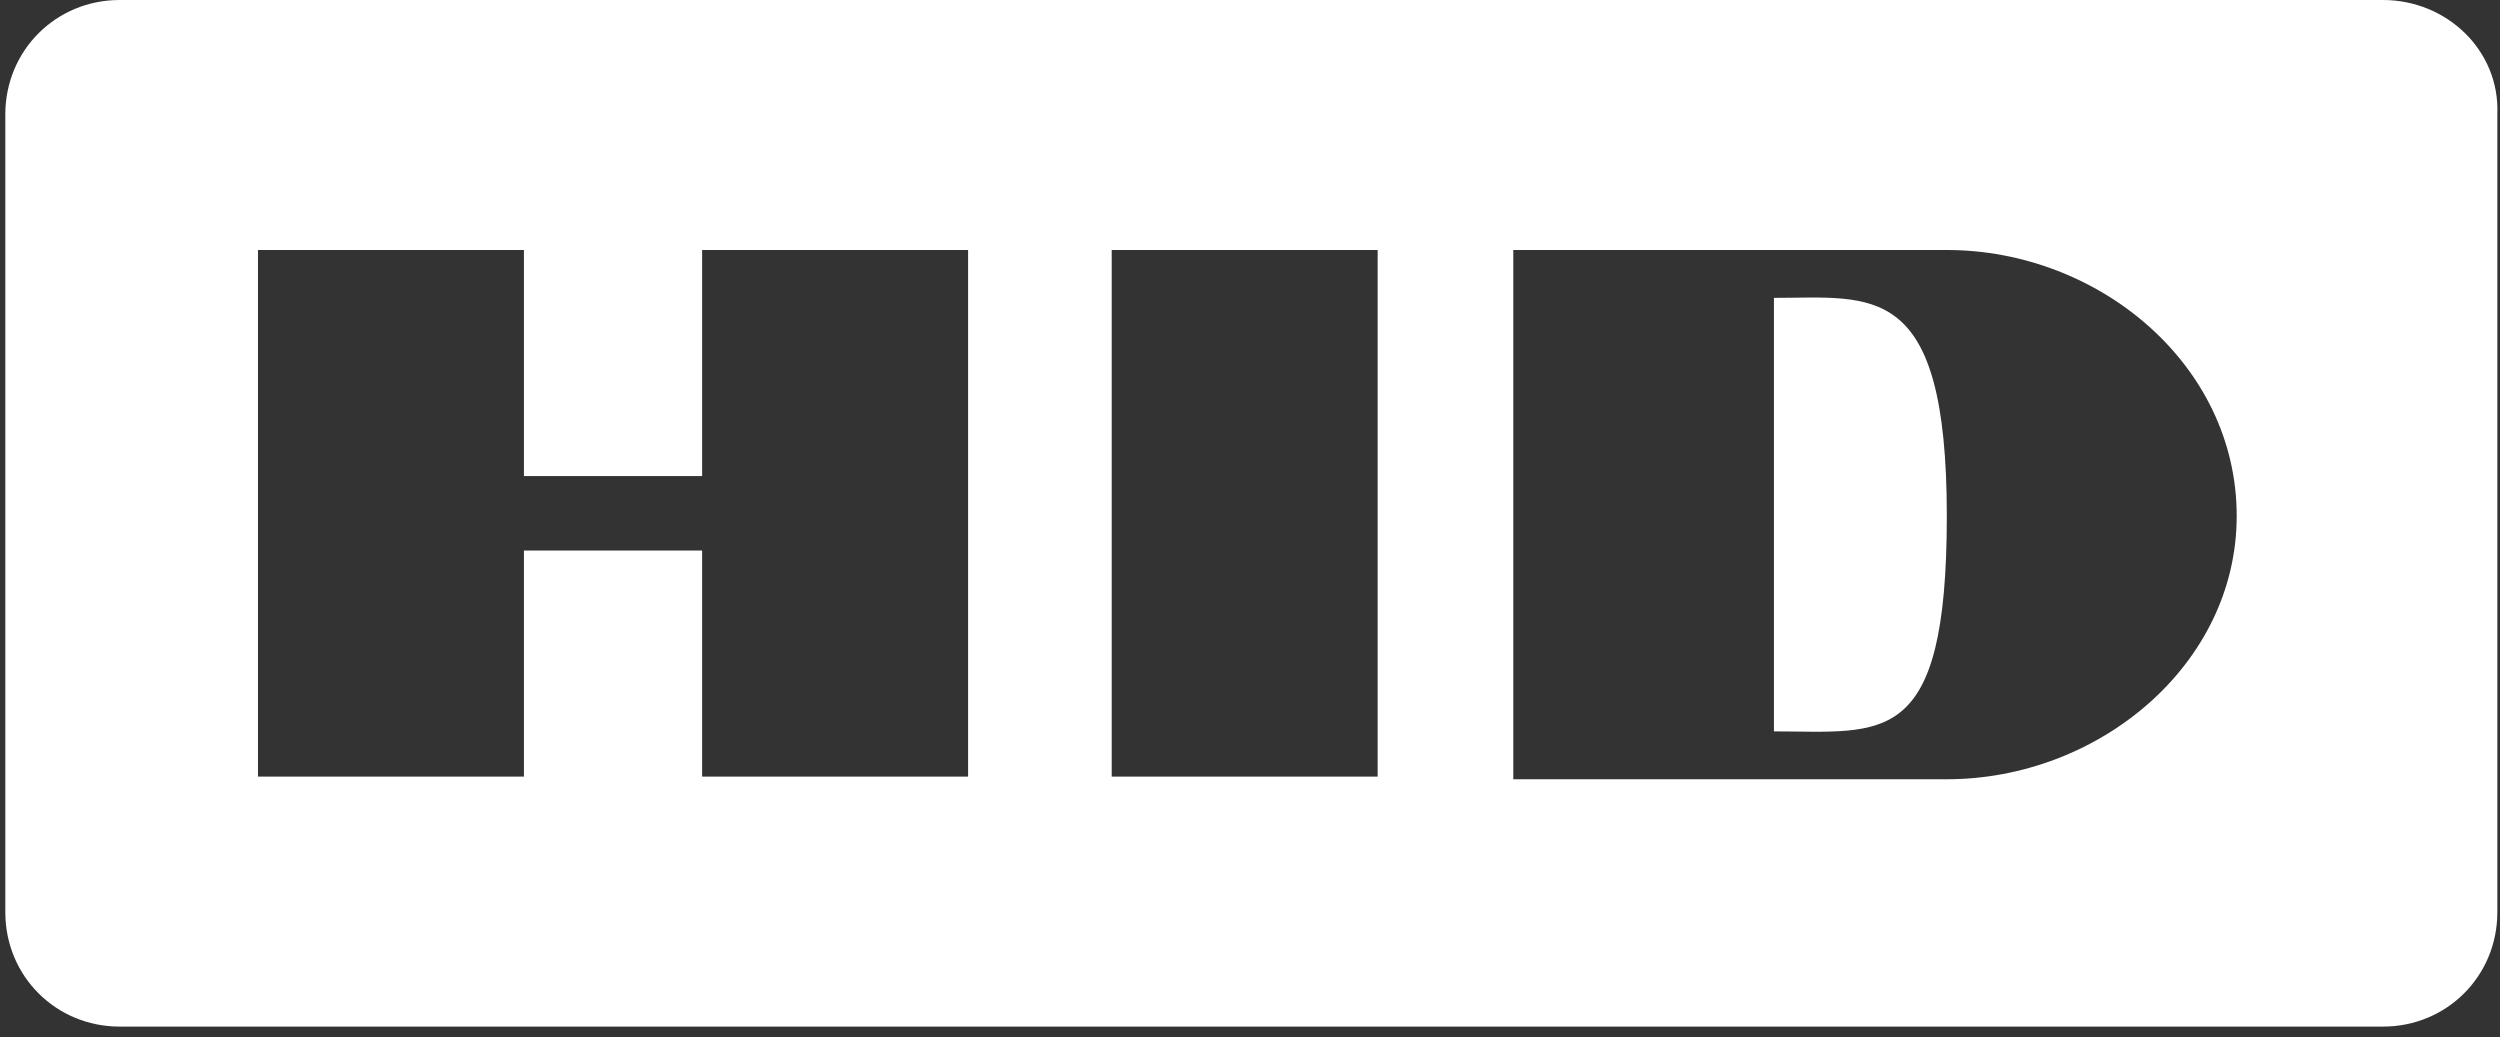 <svg width="94" height="39" viewBox="0 0 94 39" fill="none" xmlns="http://www.w3.org/2000/svg">
<rect x="0" y="0" width="94" height="39" fill="#333333" stroke="none"/>
<path d="M89.6 0H4.5C2.1 0 0.2 1.9 0.2 4.3V34.3C0.2 36.7 2.1 38.6 4.5 38.6H89.6C92 38.6 93.9 36.7 93.9 34.3V4.3C94 1.9 92 0 89.6 0ZM36.4 29.2H26.4V20.7H19.7V29.2H9.7V9.4H19.7V17.9H26.4V9.4H36.4V29.2ZM51.8 29.2H41.8V9.4H51.8V29.2ZM73.2 29.3H56.9V9.4H73.2C78.9 9.4 84.1 13.7 84.1 19.4C84.1 25 78.9 29.3 73.2 29.3Z" fill="white"/>
<path d="M66.7 11.2V27.5C70.8 27.5 73.2 28.2 73.2 19.4C73.2 10.5 70.4 11.2 66.7 11.2Z" fill="white"/>
</svg>
